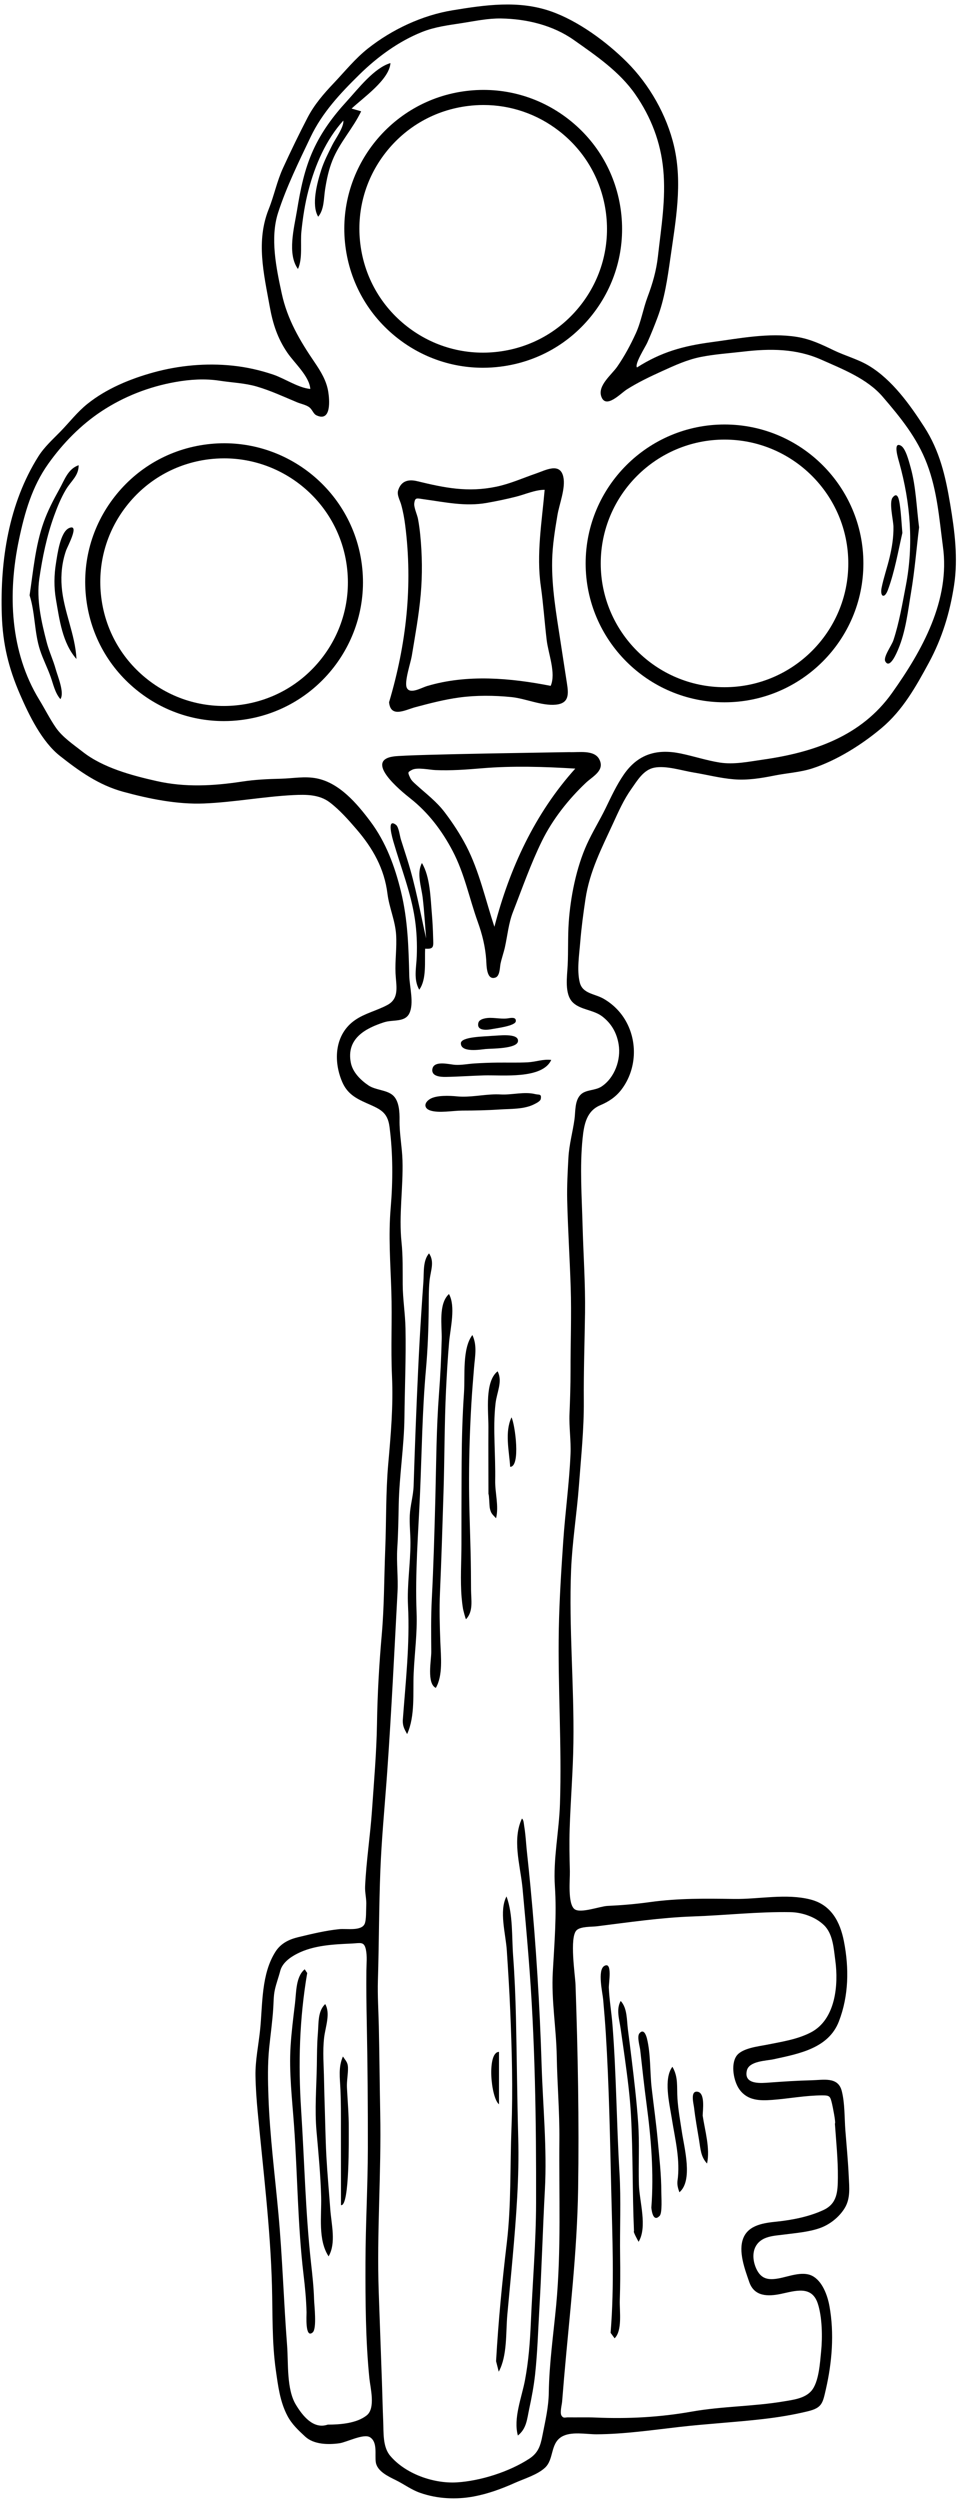 <?xml version="1.0" encoding="UTF-8"?>
<!DOCTYPE svg PUBLIC '-//W3C//DTD SVG 1.0//EN'
          'http://www.w3.org/TR/2001/REC-SVG-20010904/DTD/svg10.dtd'>
<svg height="501.2" preserveAspectRatio="xMidYMid meet" version="1.0" viewBox="154.0 -0.9 192.1 501.2" width="192.1" xmlns="http://www.w3.org/2000/svg" xmlns:xlink="http://www.w3.org/1999/xlink" zoomAndPan="magnify"
><g id="change1_1"
  ><path d="M 219.719 485.215 C 222.152 485.215 225.52 484.977 227.543 483.352 C 229.352 481.898 228.25 477.797 228.062 475.887 C 227.301 468.207 227.266 460.422 227.285 452.711 C 227.301 445.07 227.75 437.473 227.762 429.82 C 227.777 421.383 227.711 412.957 227.543 404.523 C 227.473 401.086 227.438 397.652 227.469 394.215 C 227.48 392.887 227.648 391.258 227.367 389.965 C 227.004 388.297 226.305 388.68 224.523 388.762 C 220.867 388.926 216.906 389.098 213.586 390.797 C 212.141 391.539 210.602 392.652 210.188 394.27 C 209.855 395.566 209.367 396.816 209.094 398.129 C 208.848 399.312 208.871 400.523 208.793 401.727 C 208.625 404.387 208.246 407.027 207.977 409.676 C 207.645 412.965 207.715 416.27 207.832 419.566 C 208.109 427.336 209.113 435.086 209.824 442.852 C 210.637 451.691 210.887 460.512 211.57 469.355 C 211.844 472.906 211.43 478.113 213.34 481.242 C 214.676 483.438 216.828 486.207 219.719 485.215 Z M 321.414 424.863 C 321.652 424.793 320.973 421.465 320.852 420.945 C 320.484 419.391 320.414 419.203 318.91 419.203 C 315.578 419.203 312.156 419.867 308.832 420.113 C 306.332 420.297 303.879 420.258 302.266 418.004 C 301.121 416.406 300.492 413.066 301.66 411.332 C 302.746 409.711 306.133 409.383 307.855 409.035 C 310.809 408.438 313.922 407.98 316.621 406.566 C 321.555 403.977 322.164 397.051 321.496 392.145 C 321.176 389.793 321.043 386.84 319.234 385.086 C 317.52 383.422 314.863 382.512 312.504 382.469 C 306.07 382.352 299.445 383.105 293 383.328 C 286.547 383.551 280.086 384.512 273.684 385.305 C 272.656 385.43 270.449 385.312 269.625 386.09 C 268.141 387.492 269.344 395.168 269.406 397.023 C 269.875 410.645 270.137 424.281 269.926 437.914 C 269.727 450.734 268.215 463.035 267.117 475.758 C 266.977 477.379 266.844 479.004 266.715 480.625 C 266.668 481.227 266.23 482.844 266.602 483.422 C 266.984 484.012 267.309 483.746 267.934 483.758 C 269.77 483.789 271.617 483.715 273.473 483.797 C 279.961 484.082 286.344 483.734 292.734 482.602 C 298.82 481.523 305.059 481.586 311.16 480.559 C 313.012 480.25 315.363 479.977 316.684 478.465 C 318.215 476.711 318.426 472.797 318.652 470.547 C 318.941 467.738 318.875 463.586 317.969 460.898 C 316.746 457.254 313.453 458.41 310.582 459.008 C 307.938 459.559 305.238 459.539 304.234 456.609 C 303.367 454.086 301.98 450.473 303.055 447.809 C 304.145 445.102 307.363 444.762 309.859 444.504 C 312.91 444.184 316.312 443.504 319.113 442.195 C 321.895 440.898 321.984 438.492 322.012 435.723 C 322.047 432.098 321.668 428.477 321.414 424.863 Z M 343.066 108.602 C 342.324 102.945 341.926 97.473 339.879 92.086 C 337.902 86.887 334.59 82.824 331 78.645 C 327.887 75.02 322.973 73.117 318.68 71.207 C 313.633 68.961 308.379 68.969 303 69.602 C 300.176 69.93 297.301 70.113 294.504 70.672 C 291.777 71.219 289.312 72.355 286.789 73.5 C 284.363 74.602 281.945 75.75 279.691 77.18 C 278.422 77.984 275.43 81.25 274.551 78.531 C 273.852 76.367 276.66 74.207 277.762 72.621 C 279.219 70.52 280.434 68.258 281.496 65.934 C 282.566 63.582 282.949 61.043 283.859 58.617 C 284.875 55.902 285.605 53.379 285.93 50.492 C 286.578 44.676 287.551 39.023 287.004 33.152 C 286.488 27.605 284.551 22.57 281.379 18 C 278.234 13.469 273.531 10.266 269.078 7.125 C 264.875 4.156 259.629 2.895 254.5 2.805 C 251.852 2.758 249.238 3.324 246.637 3.73 C 243.871 4.16 241.223 4.473 238.598 5.523 C 233.918 7.398 229.664 10.52 226.086 14.031 C 222.223 17.824 218.617 21.672 216.27 26.594 C 213.938 31.488 211.43 36.586 209.762 41.758 C 208.133 46.816 209.391 52.836 210.492 57.93 C 211.617 63.148 214.121 67.391 217.086 71.742 C 218.336 73.586 219.473 75.43 219.824 77.66 C 220.051 79.082 220.535 83.832 217.438 82.363 C 216.824 82.07 216.645 81.234 216.027 80.762 C 215.398 80.273 214.348 80.078 213.617 79.777 C 210.938 78.66 208.266 77.41 205.469 76.594 C 203.094 75.898 200.539 75.816 198.098 75.438 C 195.098 74.973 192.109 75.168 189.129 75.699 C 183.902 76.629 178.879 78.586 174.434 81.504 C 170.219 84.27 166.586 87.996 163.672 92.098 C 160.422 96.672 158.941 101.891 157.801 107.32 C 155.535 118.086 155.996 129.789 161.879 139.406 C 162.992 141.227 163.984 143.215 165.191 144.969 C 166.539 146.922 168.742 148.387 170.598 149.844 C 174.641 153.023 180.438 154.578 185.402 155.695 C 191.129 156.988 196.758 156.676 202.516 155.805 C 205.188 155.398 207.688 155.289 210.371 155.223 C 212.773 155.164 215.086 154.684 217.492 155.156 C 222.062 156.055 225.582 160.203 228.254 163.77 C 231.391 167.957 233.18 172.82 234.406 177.867 C 235.781 183.523 235.926 189.008 236.07 194.785 C 236.121 196.926 237.066 200.273 236.078 202.281 C 235.18 204.109 232.77 203.492 231.047 204.047 C 227.176 205.289 223.441 207.371 224.34 212.121 C 224.703 214.059 226.281 215.621 227.859 216.699 C 229.277 217.664 231.402 217.59 232.691 218.621 C 234.059 219.723 234.141 222.102 234.117 223.684 C 234.078 226.395 234.625 229.035 234.707 231.738 C 234.871 237.211 233.945 242.75 234.516 248.176 C 234.809 250.996 234.73 253.793 234.75 256.621 C 234.77 259.578 235.254 262.492 235.312 265.445 C 235.43 271.387 235.16 277.355 235.098 283.297 C 235.031 289.102 234.074 294.898 233.953 300.73 C 233.895 303.66 233.852 306.586 233.664 309.5 C 233.48 312.422 233.867 315.355 233.711 318.297 C 233.074 330.289 232.492 342.328 231.648 354.305 C 231.602 355 231.551 355.691 231.496 356.383 C 231.055 362.234 230.512 368.078 230.277 373.945 C 229.984 381.297 230.004 388.77 229.777 396.164 C 229.688 399.223 229.895 402.297 229.961 405.352 C 230.09 411.156 230.129 416.961 230.242 422.766 C 230.484 434.746 229.527 446.68 229.945 458.672 C 230.148 464.516 230.359 470.363 230.57 476.207 C 230.672 479 230.723 481.793 230.844 484.586 C 230.938 486.785 230.715 489.648 232.234 491.453 C 235.32 495.117 240.977 497.074 245.617 496.793 C 250.359 496.504 256.156 494.656 260.156 492.031 C 261.875 490.902 262.359 489.512 262.734 487.574 C 263.309 484.613 264 481.812 264.043 478.797 C 264.129 472.973 264.98 467.055 265.527 461.258 C 266.562 450.203 266.059 439.191 266.168 428.105 C 266.219 422.508 265.738 416.965 265.641 411.379 C 265.543 405.695 264.535 400.172 264.848 394.473 C 265.16 388.82 265.652 382.98 265.27 377.328 C 264.898 371.805 266.105 366.309 266.285 360.773 C 266.672 349.086 265.84 337.387 266.055 325.695 C 266.164 319.84 266.539 314.047 266.934 308.203 C 267.328 302.348 268.156 296.461 268.402 290.605 C 268.516 287.902 268.086 285.23 268.199 282.52 C 268.316 279.656 268.41 276.816 268.406 273.953 C 268.391 268.309 268.617 262.781 268.434 257.141 C 268.246 251.324 267.871 245.508 267.734 239.691 C 267.672 236.867 267.824 234.031 267.98 231.211 C 268.125 228.547 268.84 226.094 269.199 223.492 C 269.414 221.926 269.207 219.691 270.508 218.496 C 271.566 217.527 273.355 217.781 274.637 216.93 C 277.27 215.176 278.555 211.535 278.051 208.48 C 277.672 206.18 276.617 204.305 274.75 202.875 C 273.012 201.547 270.402 201.578 268.875 200.094 C 267.141 198.41 267.719 194.879 267.828 192.68 C 267.965 189.809 267.848 186.898 268.043 184.043 C 268.391 178.93 269.562 173.047 271.684 168.367 C 272.809 165.887 274.266 163.555 275.457 161.102 C 276.57 158.809 277.648 156.473 279.102 154.367 C 281.934 150.281 285.719 149.184 290.469 150.164 C 293.078 150.699 295.66 151.562 298.289 151.98 C 301.176 152.438 304.102 151.809 306.961 151.402 C 317.145 149.953 326.703 146.723 332.879 138.023 C 338.871 129.59 344.602 119.438 343.066 108.602 Z M 281.727 72.773 C 286.574 69.684 290.961 68.465 296.66 67.703 C 302.191 66.965 308.176 65.754 313.746 66.637 C 316.48 67.066 318.758 68.164 321.227 69.352 C 323.547 70.465 326.027 71.105 328.254 72.441 C 332.879 75.23 336.445 80.215 339.324 84.684 C 342.449 89.527 343.602 94.598 344.539 100.211 C 345.434 105.543 346.137 111.02 345.316 116.414 C 344.477 121.934 342.91 127.074 340.254 131.98 C 337.645 136.793 335.027 141.488 330.781 145.062 C 326.852 148.375 321.793 151.566 316.875 153.164 C 314.484 153.941 311.766 154.094 309.301 154.59 C 306.602 155.129 303.906 155.57 301.145 155.344 C 298.43 155.125 295.777 154.426 293.094 153.984 C 290.719 153.598 287.586 152.555 285.207 153.008 C 283.027 153.426 281.789 155.598 280.613 157.258 C 279.066 159.441 278.066 161.723 276.957 164.137 C 274.645 169.168 272.246 173.75 271.406 179.309 C 270.973 182.199 270.582 185.109 270.348 188.02 C 270.148 190.512 269.652 193.605 270.25 196.051 C 270.809 198.352 273.219 198.297 275.035 199.34 C 276.867 200.391 278.395 201.902 279.449 203.734 C 281.902 207.992 281.633 213.504 278.676 217.469 C 277.539 218.992 276.09 219.969 274.355 220.695 C 271.637 221.844 271.117 224.477 270.824 227.316 C 270.234 233.059 270.668 239.07 270.82 244.836 C 270.977 250.652 271.391 256.473 271.312 262.293 C 271.23 268.18 271.02 274.062 271.066 279.949 C 271.113 285.633 270.512 291.23 270.094 296.887 C 269.672 302.539 268.742 308.242 268.516 313.887 C 268.055 325.441 269.145 336.965 268.98 348.512 C 268.902 354.285 268.414 360.012 268.23 365.773 C 268.141 368.605 268.199 371.438 268.27 374.266 C 268.312 375.848 267.789 380.824 269.227 381.883 C 270.434 382.762 274.324 381.289 275.812 381.219 C 278.707 381.086 281.484 380.848 284.363 380.449 C 290.059 379.66 295.496 379.742 301.215 379.824 C 306.195 379.895 311.633 378.676 316.539 379.938 C 320.68 381.004 322.465 384.406 323.23 388.34 C 324.273 393.695 324.199 399.242 322.215 404.379 C 320.133 409.77 314.25 410.848 309.094 411.969 C 307.605 412.293 304.191 412.301 303.754 414.25 C 303.102 417.16 306.766 416.742 308.352 416.629 C 311.121 416.43 313.887 416.242 316.66 416.18 C 319.078 416.129 322.023 415.402 322.781 418.285 C 323.43 420.762 323.316 423.742 323.52 426.293 C 323.762 429.352 324.055 432.414 324.195 435.48 C 324.297 437.684 324.566 439.891 323.359 441.84 C 322.246 443.641 320.371 445.121 318.383 445.82 C 316.164 446.602 313.527 446.809 311.211 447.109 C 309.195 447.371 306.785 447.402 305.609 449.355 C 304.719 450.832 305.043 452.852 305.828 454.305 C 306.797 456.09 308.223 456.238 310.098 455.906 C 312.105 455.551 314.844 454.387 316.816 455.363 C 318.91 456.398 319.945 459.348 320.324 461.461 C 321.312 466.945 320.844 472.715 319.613 478.098 C 318.969 480.918 318.855 481.848 315.969 482.547 C 313.004 483.266 309.977 483.758 306.945 484.105 C 301.348 484.75 295.715 485.051 290.109 485.695 C 284.648 486.32 279.18 487.117 273.68 487.156 C 271.551 487.172 268.414 486.488 266.531 487.707 C 264.328 489.125 265.09 492.172 263.285 493.855 C 261.766 495.27 259.125 496.055 257.246 496.895 C 254.613 498.074 251.906 499.07 249.066 499.609 C 245.484 500.289 241.711 500.102 238.262 498.898 C 236.453 498.27 235.035 497.164 233.355 496.34 C 231.875 495.609 229.637 494.574 229.359 492.773 C 229.121 491.234 229.762 488.754 228.203 487.754 C 226.941 486.941 223.492 488.758 222.039 488.957 C 219.809 489.262 216.926 489.223 215.18 487.602 C 213.816 486.336 212.523 485.137 211.641 483.465 C 210.152 480.645 209.766 477.504 209.32 474.379 C 208.516 468.723 208.691 463.109 208.535 457.41 C 208.219 445.73 206.762 434.129 205.672 422.508 C 205.445 420.109 205.273 417.703 205.23 415.293 C 205.172 412.152 205.863 409.035 206.172 405.91 C 206.672 400.84 206.383 394.887 209.234 390.406 C 210.316 388.711 211.965 387.918 213.875 387.465 C 216.547 386.824 219.301 386.156 222.035 385.879 C 223.469 385.73 226.441 386.309 227.117 384.828 C 227.473 384.051 227.395 381.977 227.441 381.121 C 227.52 379.824 227.152 378.598 227.211 377.316 C 227.441 372.223 228.238 367.184 228.594 362.031 C 228.992 356.258 229.5 350.473 229.594 344.684 C 229.688 338.73 230.027 332.754 230.551 326.824 C 231.051 321.148 231.016 315.48 231.246 309.793 C 231.477 304.039 231.344 298.316 231.852 292.57 C 232.371 286.684 232.875 280.969 232.605 275.059 C 232.344 269.344 232.652 263.633 232.469 257.91 C 232.289 252.273 231.863 246.875 232.344 241.23 C 232.797 235.898 232.801 230.32 232.105 225.012 C 231.715 222.012 230.18 221.457 227.531 220.281 C 225.289 219.289 223.617 218.344 222.613 216.004 C 220.766 211.684 221.145 206.383 225.238 203.586 C 227.242 202.219 229.609 201.715 231.715 200.57 C 234.168 199.234 233.418 196.68 233.312 194.227 C 233.199 191.637 233.594 189.098 233.43 186.516 C 233.25 183.656 232.047 181.105 231.695 178.289 C 231.074 173.254 228.762 169.164 225.48 165.352 C 223.879 163.488 222.07 161.441 220.105 159.957 C 218.004 158.363 215.332 158.383 212.805 158.508 C 206.824 158.812 200.898 159.945 194.902 160.191 C 189.527 160.41 183.879 159.254 178.703 157.844 C 173.816 156.508 169.926 153.742 166.008 150.648 C 162.391 147.793 159.824 142.496 158.023 138.348 C 155.703 132.996 154.559 128.242 154.363 122.406 C 154.004 111.461 155.754 100.035 161.691 90.609 C 162.902 88.691 164.559 87.223 166.125 85.613 C 167.93 83.758 169.488 81.711 171.52 80.082 C 175.355 77.008 180.129 75.043 184.836 73.75 C 189.922 72.355 195.352 71.863 200.602 72.406 C 203.383 72.691 206.121 73.305 208.77 74.199 C 211.121 74.996 213.762 76.84 216.223 77.086 C 216.043 74.547 213.051 71.91 211.629 69.828 C 209.633 66.914 208.703 63.988 208.082 60.543 C 206.891 53.93 205.309 47.48 207.879 41.039 C 208.969 38.312 209.52 35.473 210.75 32.789 C 212.309 29.395 213.945 26.004 215.668 22.688 C 217.031 20.066 218.891 17.914 220.914 15.781 C 223.152 13.422 225.227 10.836 227.789 8.812 C 232.629 4.996 238.648 2.168 244.723 1.168 C 251.285 0.09 257.957 -0.883 264.398 1.348 C 269.879 3.246 275.586 7.445 279.672 11.516 C 284.211 16.035 287.719 22.199 289.168 28.441 C 290.902 35.906 289.48 43.402 288.422 50.863 C 287.848 54.891 287.285 58.914 285.852 62.742 C 285.215 64.445 284.531 66.152 283.785 67.812 C 283.398 68.676 281.195 72.098 281.727 72.773"
    /><path d="M 264.426 136.609 C 265.527 134.047 263.941 130.176 263.617 127.398 C 263.191 123.805 262.949 120.18 262.441 116.598 C 261.531 110.207 262.664 103.676 263.215 97.297 C 261.273 97.316 259.398 98.191 257.512 98.672 C 255.559 99.168 253.582 99.582 251.598 99.93 C 247.277 100.691 243.27 99.781 239 99.199 C 237.582 99.008 237.227 98.754 237.07 100.012 C 236.969 100.844 237.66 102.289 237.82 103.148 C 238.016 104.199 238.16 105.258 238.266 106.32 C 238.66 110.266 238.715 114.352 238.363 118.305 C 238 122.434 237.242 126.535 236.57 130.621 C 236.344 131.992 235.035 135.805 235.566 136.984 C 236.195 138.375 238.492 136.988 239.641 136.645 C 247.652 134.25 256.355 135.027 264.426 136.609 Z M 232.016 139.895 C 235.48 128.238 236.797 116.512 235.25 104.402 C 235.07 102.984 234.82 101.609 234.434 100.238 C 234.188 99.375 233.551 98.324 233.836 97.418 C 234.445 95.453 235.969 95.164 237.641 95.57 C 243.195 96.914 247.793 97.863 253.512 96.68 C 256.285 96.102 258.785 94.961 261.445 94.047 C 263.387 93.383 266.289 91.746 266.953 94.688 C 267.461 96.934 266.16 100.129 265.781 102.375 C 265.277 105.379 264.785 108.406 264.719 111.461 C 264.602 116.828 265.551 122.211 266.359 127.496 C 266.805 130.367 267.234 133.238 267.684 136.105 C 268.02 138.242 268.148 140.117 265.453 140.379 C 262.633 140.652 259.391 139.145 256.547 138.859 C 253.094 138.516 249.488 138.477 246.047 138.949 C 243.113 139.348 240.16 140.117 237.301 140.879 C 235.309 141.41 232.328 143.133 232.016 139.895"
    /><path d="M 253.141 184.914 C 256.145 173.266 261.254 162.195 269.355 153.199 C 263.219 152.816 256.777 152.617 250.648 153.133 C 247.504 153.395 244.477 153.629 241.316 153.496 C 240.152 153.449 237.594 152.883 236.574 153.469 C 235.801 153.914 235.715 153.883 236.188 154.918 C 236.496 155.598 236.879 155.906 237.445 156.422 C 239.461 158.254 241.527 159.785 243.191 161.984 C 244.797 164.102 246.285 166.379 247.512 168.738 C 250.109 173.762 251.363 179.559 253.141 184.914 Z M 268.16 149.895 C 270.023 149.988 273.156 149.367 274.176 151.344 C 275.336 153.594 272.848 154.746 271.473 156.051 C 267.984 159.352 264.801 163.379 262.68 167.695 C 260.434 172.266 258.707 177.223 256.855 181.965 C 255.977 184.219 255.77 186.629 255.254 188.973 C 255.004 190.105 254.602 191.191 254.363 192.324 C 254.223 192.992 254.262 194.77 253.355 195.09 C 251.5 195.746 251.562 192.523 251.5 191.586 C 251.316 188.898 250.707 186.453 249.801 183.926 C 248.066 179.09 247.168 174.293 244.75 169.684 C 242.617 165.629 239.883 162.016 236.266 159.164 C 234.324 157.633 226.914 151.562 232.98 150.754 C 236.191 150.324 268.16 149.914 268.16 149.895"
    /><path d="M 259.113 365.203 C 259.207 365.77 259.277 366.34 259.34 366.914 C 259.465 368.094 259.539 369.277 259.668 370.461 C 259.914 372.727 260.145 375 260.363 377.27 C 260.934 383.246 261.402 389.23 261.773 395.223 C 262.145 401.188 262.422 407.16 262.605 413.133 C 262.867 421.43 263.707 429.82 263.262 438.117 C 262.836 446.027 262.621 453.945 262.16 461.863 C 261.902 466.281 261.777 470.734 261.301 475.137 C 261.051 477.426 260.629 479.688 260.145 481.938 C 259.668 484.148 259.609 485.984 257.848 487.402 C 256.891 483.984 258.617 479.773 259.27 476.305 C 259.996 472.445 260.281 468.633 260.449 464.715 C 260.785 456.73 261.477 448.785 261.496 440.801 C 261.535 424.328 261.309 407.816 259.98 391.395 C 259.613 386.812 259.207 382.234 258.777 377.66 C 258.758 377.48 258.738 377.301 258.719 377.117 C 258.242 372.859 256.719 367.797 258.66 363.703 C 259.02 363.98 259.027 364.688 259.098 365.105 C 259.102 365.137 259.109 365.172 259.113 365.203"
    /><path d="M 234.762 344.078 C 235.32 336.43 236.207 328.691 235.816 321.039 C 235.602 316.805 236.312 312.613 236.305 308.387 C 236.305 306.547 236.082 304.711 236.172 302.871 C 236.27 300.871 236.879 298.977 236.941 296.969 C 237.184 289.242 237.48 281.504 237.844 273.777 C 238.027 269.797 238.25 265.82 238.508 261.844 C 238.629 259.934 238.762 258.023 238.898 256.113 C 239.035 254.191 238.766 251.871 240.031 250.387 C 241.191 252.109 240.336 253.863 240.133 255.863 C 239.945 257.727 239.984 259.629 239.965 261.504 C 239.922 265.582 239.773 269.625 239.41 273.688 C 238.676 281.914 238.582 290.25 238.227 298.508 C 237.879 306.473 237.223 314.441 237.535 322.41 C 237.695 326.465 237.133 330.504 236.949 334.551 C 236.773 338.496 237.285 343.133 235.637 346.77 C 235.066 345.734 234.762 345.203 234.762 344.078"
    /><path d="M 253.473 472.5 C 253.93 464.523 254.68 456.699 255.625 448.77 C 256.527 441.191 256.262 433.449 256.559 425.824 C 256.867 417.996 256.641 409.984 256.309 402.152 C 256.141 398.145 255.887 394.141 255.625 390.137 C 255.414 386.875 254.031 382.207 255.566 379.316 C 256.891 382.926 256.605 387.379 256.891 391.207 C 257.199 395.344 257.363 399.477 257.461 403.621 C 257.645 411.641 257.695 419.66 257.918 427.68 C 258.137 435.66 257.508 443.66 256.805 451.609 C 256.465 455.469 256.074 459.32 255.73 463.176 C 255.406 466.812 255.754 471.391 254.008 474.602 C 253.949 474.402 253.48 472.504 253.473 472.5"
    /><path d="M 241.391 337.512 C 239.531 336.629 240.492 331.93 240.48 330.273 C 240.457 326.758 240.402 323.219 240.586 319.711 C 240.934 312.977 241.117 306.242 241.297 299.508 C 241.477 292.473 241.496 285.5 242.031 278.48 C 242.309 274.859 242.48 271.238 242.57 267.605 C 242.641 264.883 241.871 260.523 244.027 258.539 C 245.406 261.027 244.305 265.363 244.059 268.16 C 243.781 271.348 243.598 274.539 243.441 277.734 C 243.109 284.594 243.152 291.434 242.934 298.289 C 242.719 304.98 242.523 311.656 242.227 318.344 C 242.078 321.703 242.172 325.027 242.301 328.387 C 242.406 331.203 242.848 335.02 241.391 337.512"
    /><path d="M 224.504 20.867 C 225.141 21.051 225.777 21.234 226.418 21.418 C 224.781 24.863 222.094 27.66 220.656 31.27 C 219.906 33.145 219.504 35.07 219.191 37.062 C 218.902 38.922 219.023 41.082 217.805 42.551 C 216.371 40.199 217.621 35.652 218.422 33.152 C 218.977 31.422 219.824 29.805 220.629 28.176 C 221.242 26.938 222.965 24.637 222.855 23.266 C 219.336 27.16 217.184 32.184 215.863 37.215 C 215.152 39.914 214.73 42.684 214.441 45.461 C 214.195 47.863 214.727 50.91 213.746 53.031 C 211.559 50.016 212.98 44.785 213.555 41.293 C 214.242 37.094 215.031 33.086 216.805 29.191 C 218.477 25.527 220.793 22.395 223.508 19.434 C 225.781 16.945 229.031 12.695 232.297 11.746 C 232.066 15.078 226.82 18.688 224.504 20.867"
    /><path d="M 246.57 319.441 C 246.27 315.867 246.531 312.172 246.531 308.609 C 246.531 304.074 246.531 299.539 246.555 295.004 C 246.559 294.051 246.566 293.098 246.57 292.145 C 246.602 287.496 246.73 282.879 247.047 278.242 C 247.273 274.879 246.66 269.469 248.723 266.758 C 249.727 268.902 249.238 271.016 249.051 273.371 C 248.863 275.719 248.664 278.07 248.527 280.422 C 248.23 285.426 248.07 290.445 248.055 295.457 C 248.035 300.473 248.25 305.484 248.371 310.496 C 248.426 312.922 248.445 315.344 248.453 317.766 C 248.465 319.922 248.957 322.125 247.457 323.73 C 247.367 323.82 246.867 321.805 246.844 321.652 C 246.723 320.922 246.637 320.184 246.57 319.441"
    /><path d="M 239.254 189.301 C 239.113 191.844 239.598 195.43 238.066 197.531 C 236.883 195.43 237.484 193.191 237.57 190.801 C 237.66 188.324 237.559 185.836 237.195 183.383 C 236.426 178.133 234.379 172.996 232.906 167.91 C 232.719 167.258 231.441 162.973 233.406 164.477 C 233.969 164.906 234.172 166.723 234.379 167.371 C 234.805 168.715 235.242 170.059 235.664 171.406 C 237.316 176.637 238.254 181.902 239.445 187.242 C 239.23 184.535 239.078 181.816 238.762 179.117 C 238.492 176.832 237.496 174.195 238.605 172.129 C 240.266 174.898 240.328 179.18 240.605 182.387 C 240.734 183.93 240.812 185.496 240.852 187.047 C 240.898 188.84 241.105 189.438 239.254 189.301"
    /><path d="M 159.934 118.453 C 160.672 113.531 161.086 108.508 162.762 103.789 C 163.574 101.508 164.691 99.359 165.867 97.246 C 166.973 95.266 167.613 93.121 169.773 92.367 C 169.77 94.539 168.297 95.441 167.195 97.301 C 166.219 98.949 165.496 100.734 164.844 102.531 C 163.379 106.578 162.5 110.867 161.883 115.121 C 161.273 119.32 162.312 123.809 163.363 127.867 C 163.84 129.707 164.664 131.422 165.168 133.254 C 165.57 134.707 166.98 138.008 166.113 139.27 C 165.039 138.043 164.695 136.32 164.156 134.797 C 163.52 133 162.633 131.289 162.039 129.484 C 160.863 125.902 161.078 122.039 159.934 118.453"
    /><path d="M 338.297 104.828 C 337.766 109.168 337.418 113.527 336.691 117.844 C 336.055 121.648 335.625 125.672 334.117 129.258 C 333.859 129.863 332.441 133.355 331.527 131.711 C 331.043 130.848 332.793 128.535 333.145 127.469 C 334.297 124.004 334.945 120.133 335.637 116.547 C 337.238 108.242 336.57 99.957 334.332 91.895 C 334.121 91.133 332.984 87.547 334.641 88.449 C 335.633 88.996 336.289 91.723 336.602 92.82 C 337.676 96.656 337.785 100.891 338.297 104.828"
    /><path d="M 246.637 218.969 C 249.238 219.02 251.809 218.379 254.387 218.527 C 256.652 218.66 259.105 217.906 261.352 218.465 C 262.062 218.637 262.637 218.348 262.434 219.43 C 262.344 219.914 261.465 220.312 261.066 220.516 C 259.07 221.52 256.426 221.398 254.23 221.539 C 251.734 221.703 249.238 221.762 246.738 221.762 C 244.859 221.762 241.965 222.328 240.238 221.73 C 238.98 221.293 239 220.176 240.25 219.426 C 241.531 218.656 244.172 218.766 245.602 218.91 C 245.945 218.945 246.289 218.965 246.637 218.969"
    /><path d="M 241.191 212.641 C 242.18 211.961 244.344 212.531 245.246 212.59 C 246.508 212.672 247.867 212.391 249.148 212.312 C 250.676 212.219 252.207 212.156 253.738 212.141 C 255.758 212.121 257.793 212.188 259.809 212.086 C 261.453 212 262.898 211.406 264.539 211.605 C 262.766 215.52 254.652 214.605 251.113 214.707 C 248.535 214.777 245.965 214.969 243.387 215.012 C 242.344 215.027 240.473 214.922 240.699 213.449 C 240.758 213.078 240.934 212.816 241.191 212.641"
    /><path d="M 251.945 298.652 C 251.945 294.168 251.91 289.684 251.938 285.199 C 251.953 282.035 251.164 276.105 253.781 274.035 C 254.836 276.066 253.629 278.195 253.367 280.469 C 253.062 283.109 253.094 285.77 253.168 288.422 C 253.238 290.922 253.34 293.418 253.297 295.922 C 253.25 298.465 254.066 301.023 253.473 303.496 C 252.68 302.656 252.426 302.531 252.195 301.344 C 252.145 301.07 252.074 298.645 251.945 298.652"
    /><path d="M 169.332 131.223 C 166.504 128.008 165.93 123.379 165.223 119.309 C 164.797 116.852 164.836 114.352 165.242 111.895 C 165.512 110.262 166.082 105.699 167.887 104.957 C 170.043 104.07 167.527 108.66 167.242 109.492 C 166.438 111.816 166.18 114.27 166.371 116.719 C 166.754 121.633 169.105 126.336 169.332 131.223"
    /><path d="M 334.945 105.945 C 334.074 109.742 333.406 113.684 332.055 117.348 C 331.348 119.277 330.418 118.715 330.785 116.914 C 331.203 114.875 331.902 112.891 332.383 110.863 C 332.871 108.812 333.191 106.805 333.156 104.695 C 333.133 103.371 332.223 99.82 333 98.84 C 334 97.582 334.293 99.301 334.438 100.328 C 334.703 102.184 334.781 104.082 334.945 105.945"
    /><path d="M 252.629 206.781 C 253.66 206.781 258.059 206.109 257.867 207.859 C 257.699 209.406 252.516 209.305 251.359 209.422 C 250.383 209.52 246.398 210.219 246.414 208.266 C 246.426 206.895 251.473 206.922 252.629 206.781"
    /><path d="M 253.477 203.234 C 254.234 203.297 255.004 203.371 255.738 203.285 C 256.254 203.223 257.559 202.867 257.426 203.871 C 257.305 204.801 253.496 205.254 252.707 205.414 C 251.93 205.574 249.488 205.949 249.926 204.156 C 250.129 203.328 251.605 203.172 252.281 203.172 C 252.672 203.172 253.074 203.199 253.477 203.234"
    /><path d="M 254.059 410.48 C 254.059 413.984 254.059 417.492 254.059 420.996 C 252.406 419.668 251.609 410.531 254.059 410.48"
    /><path d="M 256.301 293.188 C 256.09 289.961 255.176 286.211 256.57 283.266 C 257.285 284.699 258.422 293.18 256.301 293.188"
    /><path d="M 276.438 466.809 C 277.215 457.266 276.789 447.742 276.566 438.172 C 276.324 427.703 276.129 417.227 275.477 406.773 C 275.336 404.508 275.145 402.25 274.949 399.992 C 274.844 398.719 273.742 394.078 275.184 393.25 C 276.863 392.285 276.043 396.746 276.082 397.633 C 276.191 400.105 276.617 402.559 276.812 405.023 C 277.59 414.867 277.629 424.812 278.219 434.684 C 278.551 440.262 278.258 445.961 278.348 451.559 C 278.395 454.469 278.379 457.375 278.281 460.281 C 278.215 462.465 278.828 466.359 277.242 467.91 C 276.977 467.543 276.707 467.172 276.438 466.809"
    /><path d="M 281.129 446.438 C 280.793 438.688 280.941 430.895 280.523 423.16 C 280.316 419.32 279.805 415.496 279.285 411.688 C 279.016 409.734 278.73 407.781 278.453 405.832 C 278.18 403.926 277.516 401.973 278.461 400.273 C 279.805 401.711 279.664 404.102 279.914 406.023 C 280.164 407.965 280.41 409.898 280.645 411.84 C 281.16 416.094 281.66 420.355 281.961 424.633 C 282.258 428.793 281.992 432.93 282.117 437.094 C 282.219 440.508 283.848 445.562 282.055 448.562 C 281.961 448.395 280.871 446.453 281.129 446.438"
    /><path d="M 284.609 441.715 C 285.129 434.785 284.574 427.918 283.66 421.051 C 283.176 417.402 282.781 413.746 282.375 410.09 C 282.301 409.414 281.688 407.406 282.211 406.773 C 283.059 405.754 283.547 407.082 283.727 407.797 C 284.508 410.957 284.305 414.547 284.68 417.781 C 285.082 421.27 285.574 424.742 285.895 428.238 C 286.207 431.668 286.613 435.152 286.609 438.594 C 286.605 439.434 286.84 442.758 286.281 443.348 C 285.086 444.625 284.699 442.707 284.609 441.715"
    /><path d="M 289.84 436.434 C 290.465 432.172 289.355 427.938 288.695 423.754 C 288.23 420.836 287.016 415.871 288.832 413.469 C 290.047 415.547 289.691 417.457 289.844 419.832 C 289.988 422.062 290.395 424.285 290.727 426.496 C 291.211 429.746 292.996 436.297 290.234 438.633 C 289.953 437.816 289.781 437.285 289.84 436.434"
    /><path d="M 294.902 423.266 C 295.367 426.34 296.422 429.816 295.781 432.871 C 294.512 431.512 294.473 429.973 294.176 428.152 C 293.824 426.023 293.43 423.875 293.184 421.727 C 293.09 420.91 292.395 418.41 293.73 418.457 C 295.504 418.512 294.902 422.285 294.902 423.266"
    /><path d="M 215.602 394.676 C 214.035 403.859 213.785 412.859 214.387 422.152 C 215.047 432.383 215.246 442.594 216.367 452.793 C 216.637 455.219 216.906 457.648 216.977 460.09 C 217.008 461.27 217.578 465.98 216.695 466.734 C 215.141 468.066 215.48 463.254 215.469 462.703 C 215.41 460.152 215.16 457.613 214.859 455.082 C 213.691 445.242 213.668 435.219 212.965 425.324 C 212.59 420.004 211.93 414.578 212.273 409.242 C 212.457 406.406 212.812 403.586 213.152 400.77 C 213.422 398.535 213.297 395.41 215.098 393.922 C 215.266 394.172 215.434 394.426 215.602 394.676"
    /><path d="M 219.445 431.406 C 219.641 434.949 219.969 438.48 220.227 442.023 C 220.445 445.062 221.441 448.805 219.891 451.48 C 217.73 448.18 218.5 443.402 218.398 439.555 C 218.281 435.137 217.855 430.805 217.469 426.41 C 217.082 421.992 217.461 417.582 217.531 413.16 C 217.566 411.012 217.562 408.891 217.742 406.746 C 217.914 404.699 217.688 402.344 219.211 400.898 C 220.305 402.773 219.254 405.473 219 407.578 C 218.664 410.375 218.934 413.309 218.977 416.129 C 219.012 418.152 219.078 420.18 219.137 422.203 C 219.211 424.75 219.27 427.297 219.371 429.84 C 219.395 430.363 219.418 430.887 219.445 431.406"
    /><path d="M 222.375 441.207 C 222.375 436.062 222.359 430.914 222.363 425.77 C 222.367 423.199 222.379 420.621 222.266 418.051 C 222.164 415.684 221.809 413.586 222.762 411.406 C 223.336 412.277 223.746 412.582 223.777 413.625 C 223.812 414.949 223.504 416.297 223.57 417.66 C 223.711 420.383 223.949 423.039 223.934 425.77 C 223.922 427.59 224.137 441.602 222.375 441.207"
    /><path d="M 299.281 87.234 C 285.594 87.234 274.461 98.371 274.461 112.059 C 274.461 125.742 285.594 136.879 299.281 136.879 C 312.969 136.879 324.102 125.742 324.102 112.059 C 324.102 98.371 312.969 87.234 299.281 87.234 Z M 299.281 139.906 C 283.926 139.906 271.434 127.414 271.434 112.059 C 271.434 96.699 283.926 84.207 299.281 84.207 C 314.637 84.207 327.129 96.699 327.129 112.059 C 327.129 127.414 314.637 139.906 299.281 139.906"
    /><path d="M 250.941 20.152 C 249.906 20.152 248.867 20.219 247.828 20.348 C 241.246 21.164 235.379 24.496 231.305 29.727 C 227.234 34.957 225.441 41.461 226.258 48.043 C 227.074 54.621 230.406 60.488 235.637 64.562 C 240.867 68.637 247.375 70.43 253.949 69.609 C 260.531 68.793 266.398 65.461 270.473 60.23 C 274.547 55 276.34 48.496 275.523 41.918 C 274.703 35.336 271.371 29.469 266.141 25.395 C 261.738 21.965 256.434 20.152 250.941 20.152 Z M 250.832 72.832 C 244.672 72.832 238.719 70.797 233.777 66.949 C 227.906 62.379 224.172 55.797 223.254 48.414 C 221.359 33.176 232.215 19.238 247.453 17.344 C 254.836 16.422 262.133 18.438 268.004 23.008 C 273.871 27.578 277.609 34.16 278.527 41.543 C 279.441 48.926 277.43 56.223 272.859 62.09 C 268.289 67.961 261.707 71.699 254.324 72.613 C 253.156 72.762 251.992 72.832 250.832 72.832"
    /><path d="M 198.953 90.996 C 197.934 90.996 196.906 91.059 195.871 91.184 C 189.293 92.004 183.426 95.336 179.352 100.566 C 175.277 105.797 173.484 112.301 174.305 118.883 C 175.121 125.461 178.453 131.328 183.684 135.402 C 188.914 139.477 195.422 141.27 201.996 140.449 C 208.578 139.633 214.445 136.301 218.52 131.07 C 222.594 125.84 224.387 119.336 223.566 112.758 C 222.008 100.211 211.285 90.996 198.953 90.996 Z M 198.879 143.672 C 192.715 143.672 186.766 141.637 181.824 137.789 C 175.953 133.219 172.219 126.637 171.301 119.254 C 170.383 111.871 172.395 104.574 176.965 98.707 C 181.535 92.836 188.117 89.098 195.5 88.184 C 210.746 86.285 224.676 97.145 226.57 112.383 C 228.465 127.621 217.609 141.559 202.371 143.453 C 201.203 143.602 200.035 143.672 198.879 143.672"
  /></g
></svg
>
